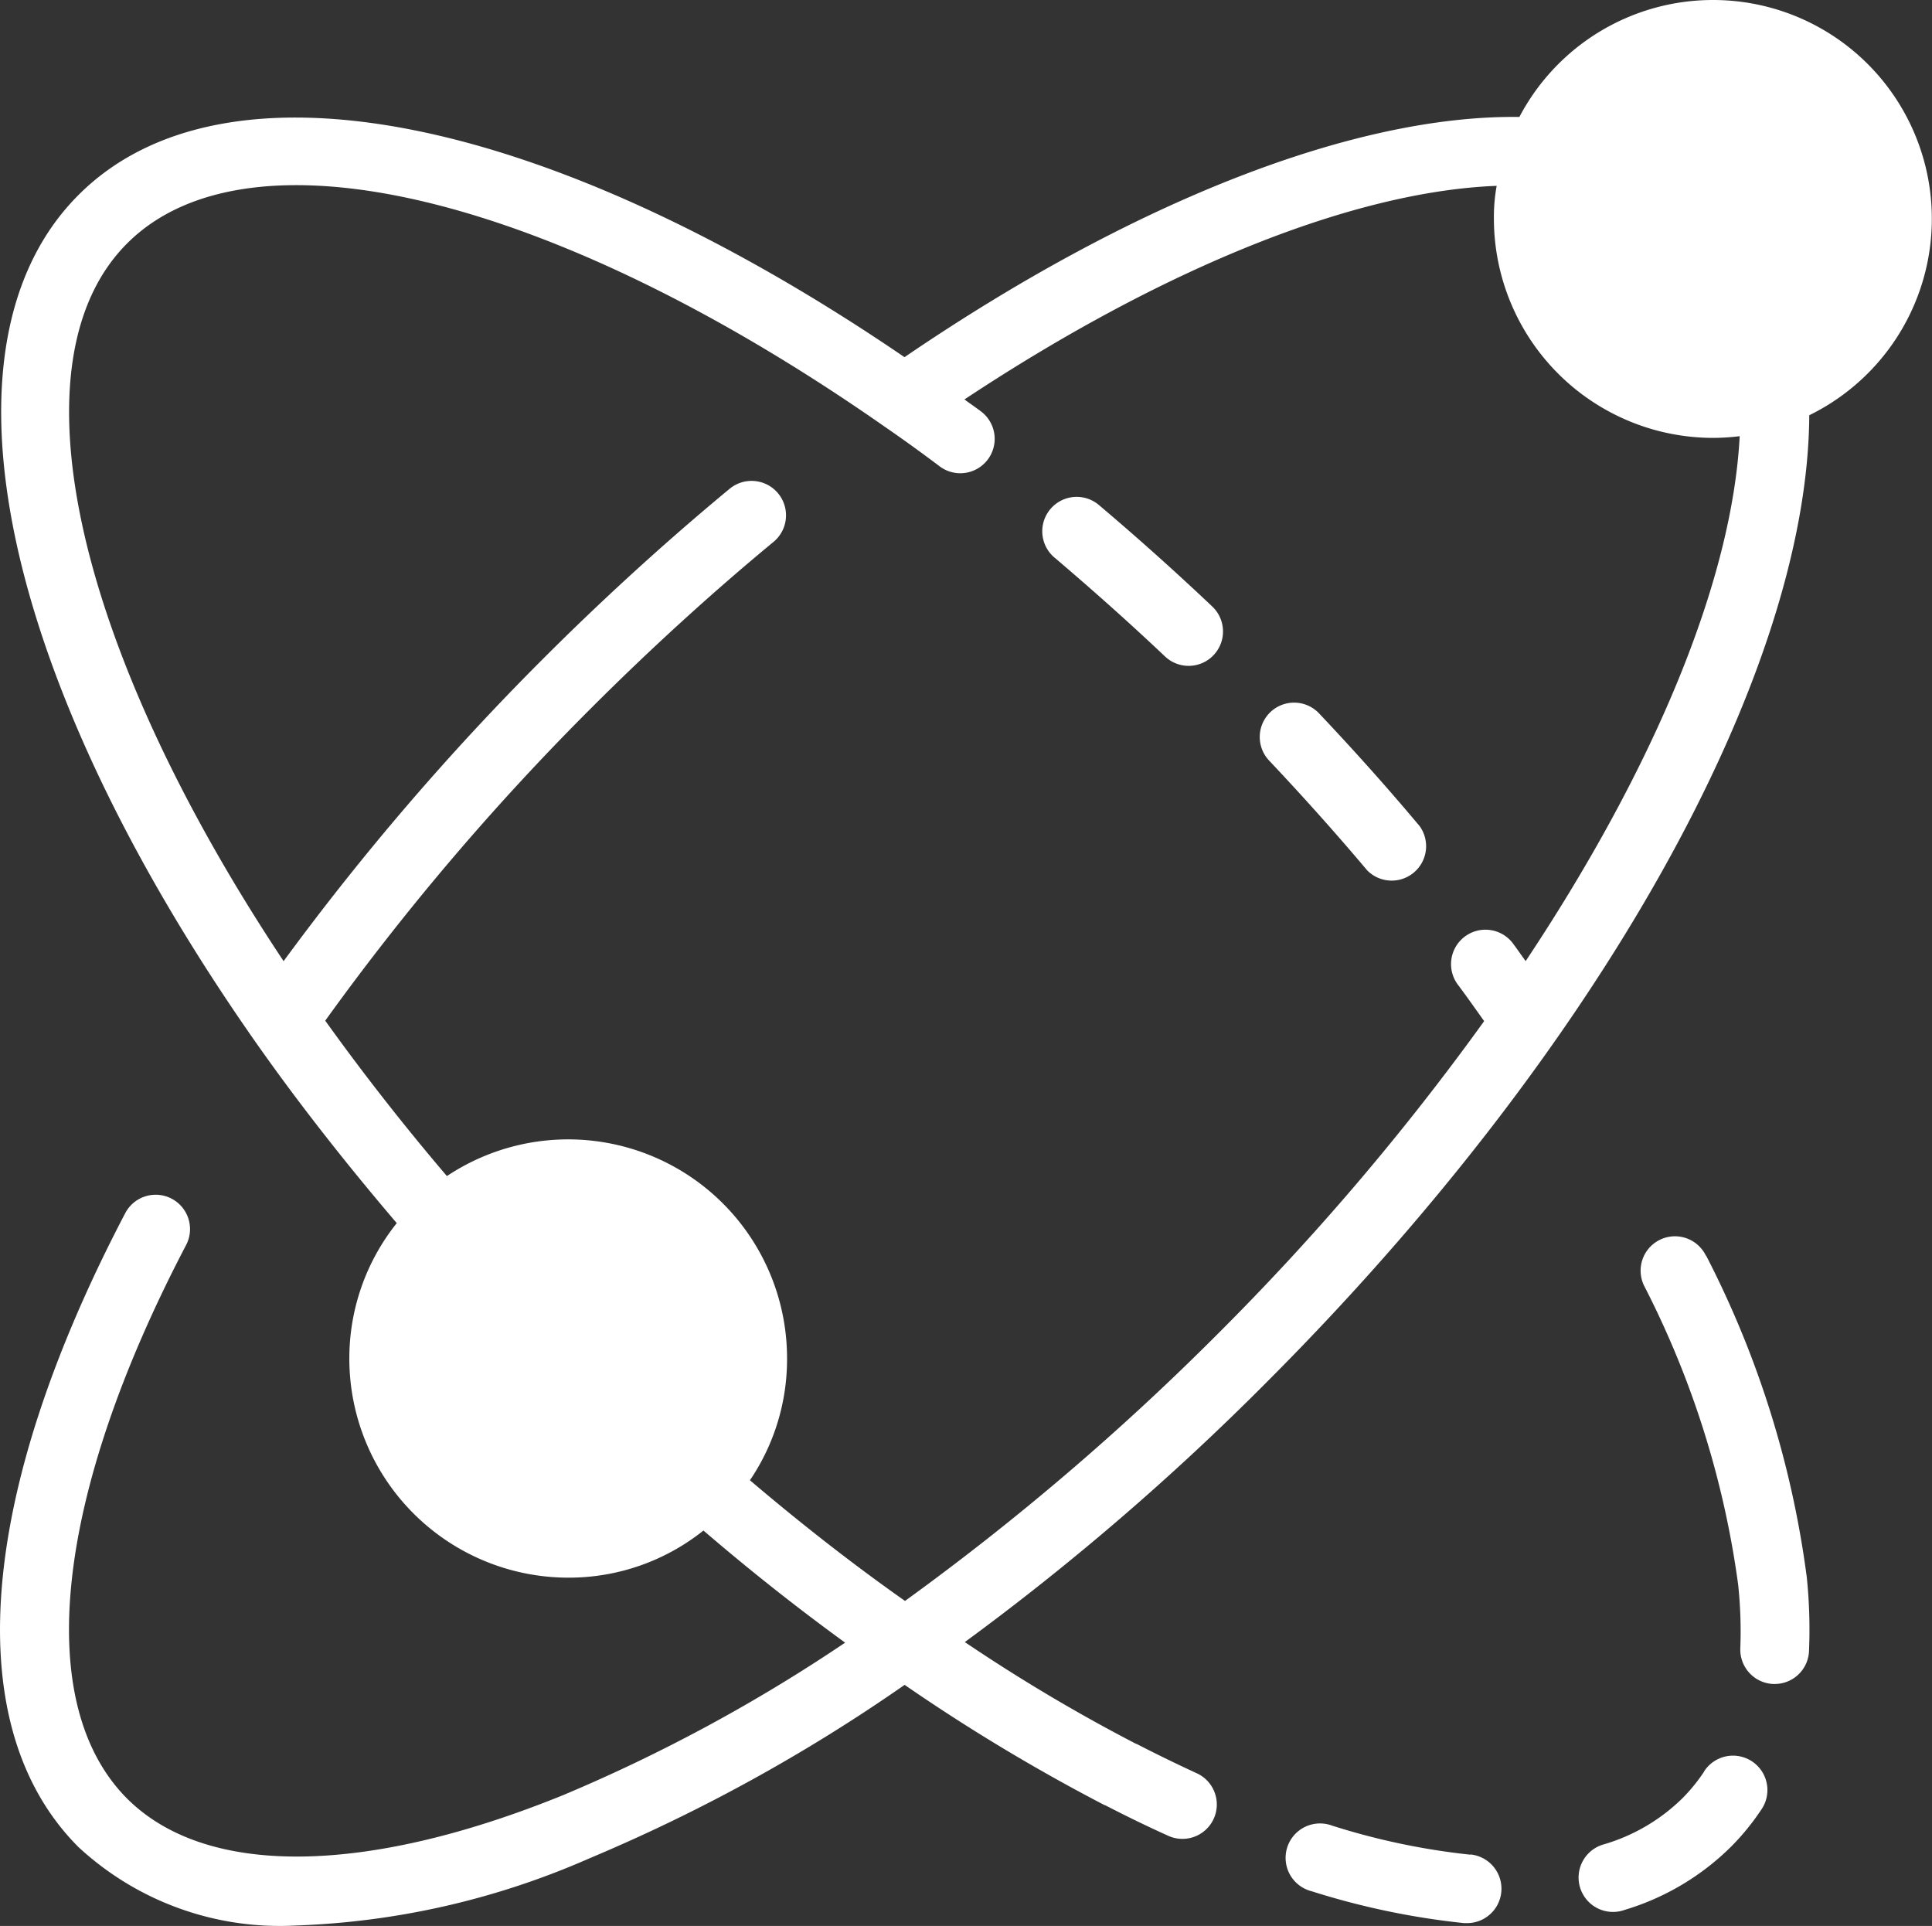 <?xml version="1.0" encoding="UTF-8"?>
<svg xmlns="http://www.w3.org/2000/svg" width="30.711" height="30.612" viewBox="0 0 30.711 30.612">
  <rect x="0" y="0" width="30.711" height="30.612" fill="#333333" stroke="none"/>
  <g id="solar-system_5697764" transform="translate(0)">
    <path id="Path_32373" data-name="Path 32373" d="M31.226,4a3.476,3.476,0,0,0-3.077,1.859h0c-2.615-.036-6.136,1.338-9.774,3.818C12.692,5.8,7.56,4.776,5.244,7.1c-2.36,2.36-1.262,7.635,2.8,13.441.695.991,1.459,1.961,2.26,2.9l-.005.006a3.439,3.439,0,0,0-.749,2.148,3.483,3.483,0,0,0,3.481,3.481,3.428,3.428,0,0,0,2.148-.749c.738.634,1.492,1.23,2.252,1.782a26.062,26.062,0,0,1-4.476,2.421c-3.159,1.284-5.684,1.306-6.935.06-1.508-1.508-1.159-4.8.935-8.8a.546.546,0,0,0-.967-.508C3.621,27.8,3.354,31.468,5.245,33.359A4.71,4.71,0,0,0,8.7,34.605,12.647,12.647,0,0,0,13.36,33.54a27.106,27.106,0,0,0,5.017-2.76,29.721,29.721,0,0,0,3.181,1.913l.007,0q.5.259,1,.485a.546.546,0,0,0,.456-.993q-.474-.218-.96-.468l-.006,0A27.326,27.326,0,0,1,19.334,30.1a40.839,40.839,0,0,0,4.793-4.126C29.4,20.7,32.735,14.734,32.757,10.6A3.477,3.477,0,0,0,31.226,4ZM28.248,19.275c-.064-.088-.124-.175-.189-.263a.547.547,0,1,0-.877.653c.141.189.273.377.407.565A40.23,40.23,0,0,1,23.356,25.2a40.9,40.9,0,0,1-4.973,4.246c-.831-.585-1.656-1.23-2.465-1.918a3.427,3.427,0,0,0,.59-1.935,3.479,3.479,0,0,0-5.407-2.9c-.682-.8-1.331-1.629-1.934-2.47A40.213,40.213,0,0,1,13.4,15.249c.936-.935,1.909-1.823,2.894-2.637a.547.547,0,1,0-.7-.842c-1.011.837-2.01,1.747-2.97,2.707a41.413,41.413,0,0,0-4.119,4.8C5.171,14.261,4.159,9.728,6.017,7.87c1.937-1.941,6.777-.77,12.046,2.914h0q.436.3.873.63a.546.546,0,1,0,.652-.877c-.087-.065-.173-.124-.26-.188,3.172-2.1,6.2-3.309,8.46-3.395v0a2.754,2.754,0,0,0-.044.525,3.487,3.487,0,0,0,3.481,3.481,3.57,3.57,0,0,0,.426-.027c-.12,2.3-1.361,5.274-3.4,8.34Z" transform="translate(-3.997 -4)" fill="#fff"></path>
    <path id="Path_32374" data-name="Path 32374" d="M44.343,57.535a11.085,11.085,0,0,1-2.2-.463.547.547,0,1,0-.322,1.044,12.176,12.176,0,0,0,2.425.507l.052,0a.547.547,0,0,0,.051-1.091Z" transform="translate(-20.972 -28.056)" fill="#fff"></path>
    <path id="Path_32375" data-name="Path 32375" d="M51.925,55.331a2.753,2.753,0,0,1-.345.422,2.976,2.976,0,0,1-1.238.727.547.547,0,1,0,.326,1.043,4.056,4.056,0,0,0,1.685-1,3.875,3.875,0,0,0,.482-.589.547.547,0,1,0-.911-.605Z" transform="translate(-24.84 -27.167)" fill="#fff"></path>
    <path id="Path_32376" data-name="Path 32376" d="M52.753,40.263a.546.546,0,1,0-.983.477,14.694,14.694,0,0,1,1.495,4.747A6.974,6.974,0,0,1,53.3,46.5a.547.547,0,0,0,.521.571h.026a.546.546,0,0,0,.545-.521,8.171,8.171,0,0,0-.035-1.172,15.546,15.546,0,0,0-1.6-5.115Z" transform="translate(-25.636 -20.305)" fill="#fff"></path>
    <path id="Path_32377" data-name="Path 32377" d="M41.581,24.605a.546.546,0,1,0-.794.75c.54.572,1.065,1.159,1.559,1.745a.547.547,0,0,0,.836-.7C42.675,25.794,42.136,25.192,41.581,24.605Z" transform="translate(-20.613 -13.266)" fill="#fff"></path>
    <path id="Path_32378" data-name="Path 32378" d="M35.236,18.6a.547.547,0,1,0-.706.835c.587.5,1.173,1.02,1.744,1.561a.546.546,0,1,0,.751-.794C36.44,19.648,35.838,19.109,35.236,18.6Z" transform="translate(-17.755 -10.562)" fill="#fff"></path>
  </g>
</svg>
